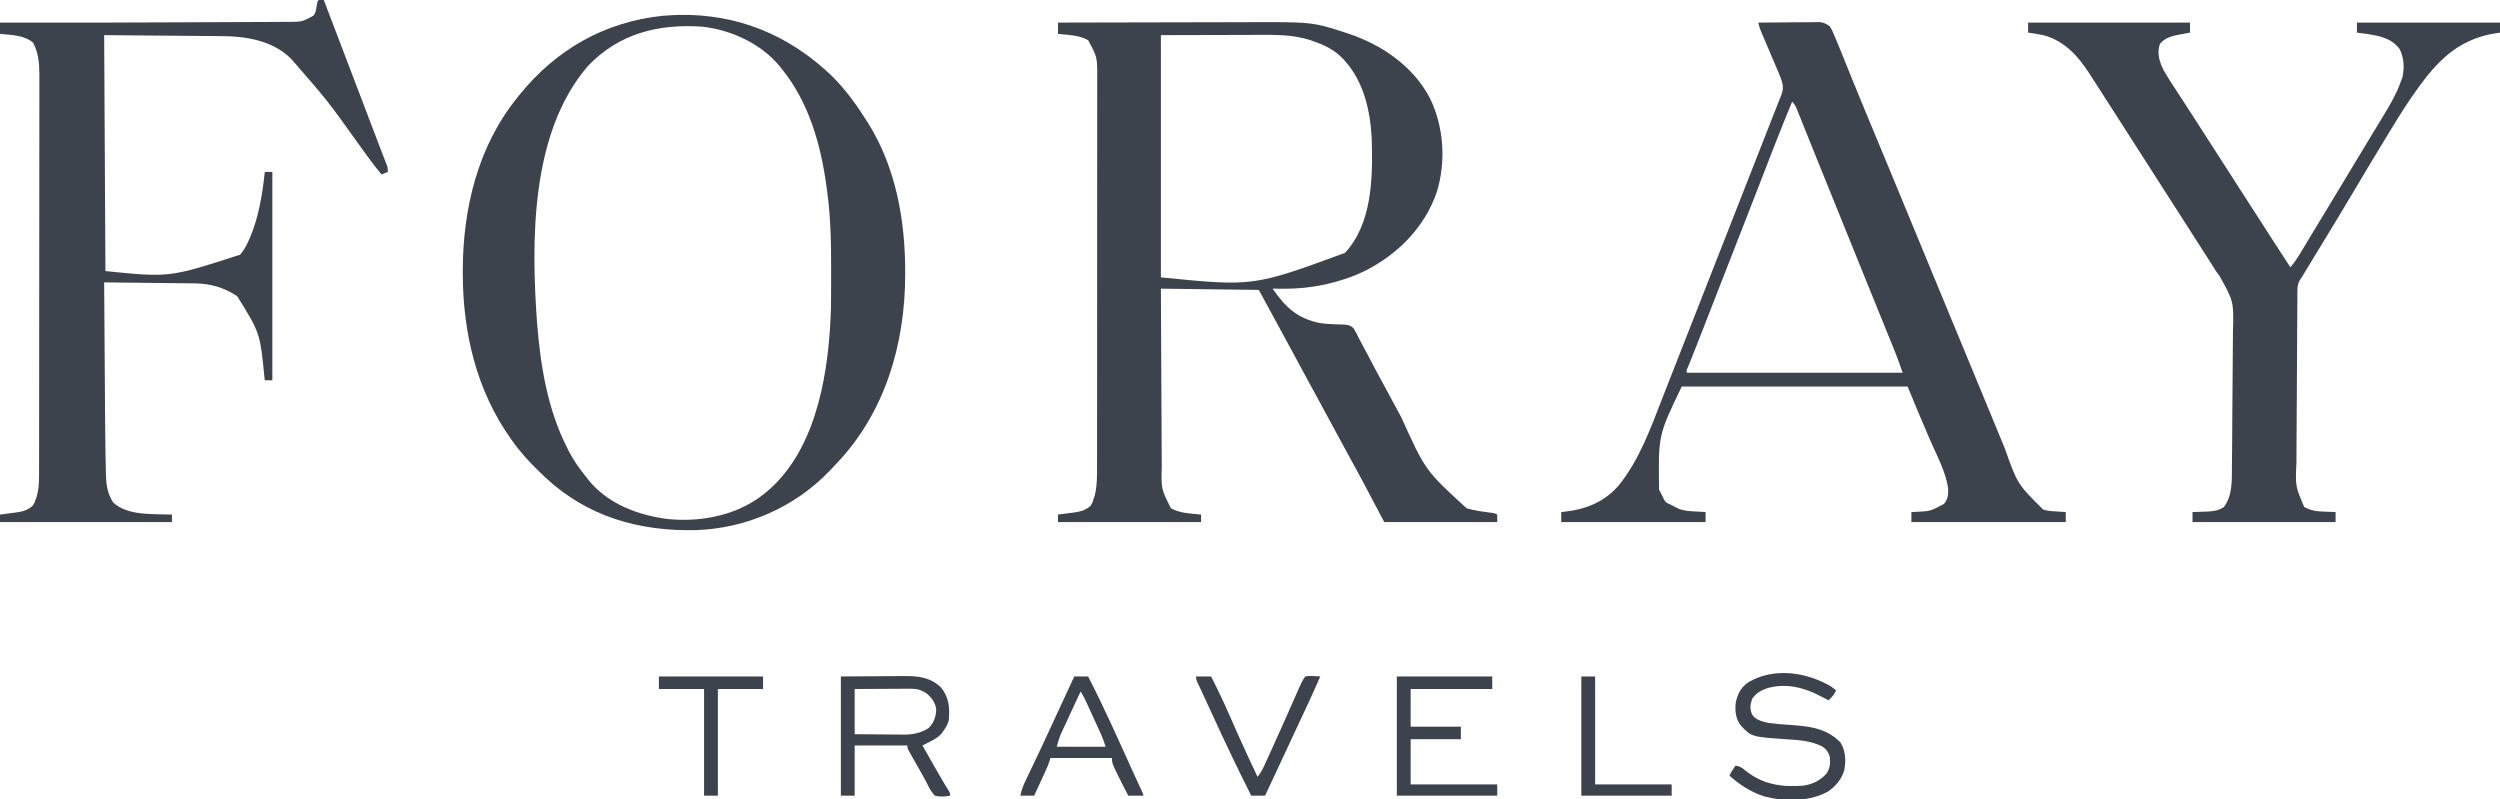 <?xml version="1.0" encoding="UTF-8"?>
<svg version="1.1" xmlns="http://www.w3.org/2000/svg" width="1992" height="637">
<path d="M0 0 C23.542 -0.07 47.083 -0.123 70.625 -0.155 C81.558 -0.171 92.492 -0.192 103.425 -0.226 C112.967 -0.256 122.509 -0.276 132.052 -0.282 C137.093 -0.286 142.134 -0.295 147.175 -0.317 C202.564 -0.55 202.564 -0.55 229 8 C229.698 8.226 230.395 8.451 231.114 8.684 C257.873 17.574 282.916 34.609 296.249 60.03 C307.557 82.915 309.357 111.045 301.711 135.348 C292.114 163.282 270.302 185.04 244.163 198.063 C224.02 207.576 201.633 212.303 179.375 212.062 C178.562 212.058 177.748 212.053 176.91 212.049 C174.94 212.037 172.97 212.019 171 212 C181.273 226.863 190.727 235.808 208.934 239.449 C212.072 239.944 215.174 240.134 218.348 240.27 C219.281 240.321 220.214 240.372 221.176 240.425 C223.021 240.515 224.869 240.563 226.717 240.563 C230.483 240.749 233.02 240.954 235.671 243.784 C237.31 246.45 238.653 249.175 240 252 C240.948 253.77 241.897 255.54 242.856 257.305 C244.268 259.916 245.649 262.543 247.031 265.171 C248.91 268.742 250.799 272.308 252.688 275.875 C253.061 276.581 253.435 277.287 253.82 278.014 C257.337 284.653 260.929 291.249 264.544 297.835 C267.584 303.383 270.584 308.952 273.558 314.536 C292.764 356.924 292.764 356.924 325.613 387.008 C332.328 388.975 339.272 389.832 346.203 390.69 C348 391 348 391 350 392 C350 393.98 350 395.96 350 398 C320.3 398 290.6 398 260 398 C254.06 386.78 248.12 375.56 242 364 C238.493 357.541 234.982 351.086 231.446 344.643 C228.802 339.812 226.183 334.968 223.562 330.125 C223.023 329.128 222.483 328.131 221.927 327.104 C219.736 323.056 217.545 319.007 215.354 314.959 C213.716 311.931 212.077 308.903 210.438 305.875 C209.898 304.879 209.359 303.882 208.803 302.855 C205.236 296.271 201.653 289.696 198.062 283.125 C193.08 274.005 188.15 264.858 183.229 255.705 C177.53 245.112 171.77 234.554 166 224 C164.02 220.37 162.04 216.74 160 213 C134.26 212.67 108.52 212.34 82 212 C82.12 239.256 82.12 239.256 82.258 266.512 C82.318 277.632 82.377 288.752 82.422 299.872 C82.455 307.971 82.495 316.071 82.543 324.171 C82.568 328.456 82.59 332.741 82.603 337.026 C82.616 341.067 82.638 345.109 82.667 349.15 C82.676 350.626 82.682 352.101 82.684 353.576 C82.209 371.554 82.209 371.554 90 387 C97.149 391.047 105.945 391.169 114 392 C114 393.98 114 395.96 114 398 C76.38 398 38.76 398 0 398 C0 396.02 0 394.04 0 392 C0.862 391.895 0.862 391.895 1.741 391.788 C4.371 391.458 6.998 391.104 9.625 390.75 C10.529 390.64 11.432 390.531 12.363 390.418 C17.804 389.663 21.766 388.764 26 385 C27.513 382.526 27.513 382.526 28.312 379.75 C28.618 378.858 28.924 377.966 29.238 377.047 C31.271 368.914 31.144 360.803 31.134 352.47 C31.136 351.097 31.138 349.725 31.141 348.352 C31.147 344.595 31.147 340.837 31.145 337.08 C31.145 333.022 31.151 328.964 31.155 324.906 C31.164 316.961 31.166 309.016 31.167 301.071 C31.168 294.612 31.17 288.152 31.173 281.693 C31.182 263.368 31.186 245.044 31.185 226.719 C31.185 225.732 31.185 224.745 31.185 223.728 C31.185 222.739 31.185 221.751 31.185 220.732 C31.185 204.713 31.194 188.694 31.208 172.674 C31.223 156.215 31.23 139.757 31.229 123.298 C31.229 114.061 31.231 104.825 31.242 95.589 C31.251 87.725 31.253 79.862 31.247 71.998 C31.243 67.988 31.243 63.979 31.252 59.97 C31.26 56.294 31.258 52.618 31.25 48.942 C31.247 46.994 31.255 45.046 31.263 43.098 C31.278 27.397 31.278 27.397 24 14 C16.851 9.953 8.055 9.831 0 9 C0 6.03 0 3.06 0 0 Z M82 10 C82 73.69 82 137.38 82 203 C155.622 210.327 155.622 210.327 228.715 183.48 C250.565 159.763 250.848 123.297 250 93 C249.044 71.219 243.909 47.718 229 31 C228.481 30.401 227.961 29.801 227.426 29.184 C220.632 21.851 212.572 17.962 203.25 14.75 C202.548 14.504 201.847 14.257 201.124 14.004 C186.803 9.341 172.064 9.728 157.195 9.805 C155.264 9.808 153.332 9.81 151.4 9.811 C144.308 9.821 137.217 9.849 130.125 9.875 C106.303 9.937 106.303 9.937 82 10 Z " fill="#3D434C" transform="translate(843,18)"/>
<path d="M0 0 C46.787 -0.88 87.841 16.301 121.379 48.457 C132.488 59.366 141.518 71.962 149.762 85.125 C150.33 86.024 150.33 86.024 150.909 86.941 C172.603 121.788 179.984 163.713 180.012 204.188 C180.012 205.073 180.013 205.958 180.014 206.87 C179.946 262.805 163.751 317.771 124.193 358.642 C122.697 360.192 121.222 361.762 119.746 363.332 C92.045 392.357 53.102 409.304 13.059 410.512 C-31.96 411.542 -73.207 399.808 -106.684 368.586 C-107.527 367.774 -108.37 366.962 -109.238 366.125 C-109.772 365.617 -110.305 365.11 -110.854 364.587 C-119.154 356.658 -126.618 348.505 -133.238 339.125 C-133.65 338.547 -134.062 337.968 -134.487 337.373 C-161.746 298.804 -172.454 252.806 -172.488 206.062 C-172.489 205.229 -172.49 204.395 -172.49 203.536 C-172.428 154.521 -160.542 104.9 -129.238 66.125 C-128.01 64.592 -128.01 64.592 -126.758 63.027 C-97.657 27.329 -59.398 5.648 -13.488 0.723 C-8.994 0.356 -4.505 0.174 0 0 Z M-72.926 40.875 C-118.678 94.155 -118.085 180.351 -113.225 246.59 C-110.385 280.563 -104.859 314.502 -89.238 345.125 C-88.757 346.096 -88.277 347.066 -87.781 348.066 C-84.025 355.34 -79.31 361.717 -74.238 368.125 C-73.736 368.784 -73.233 369.442 -72.715 370.121 C-56.966 389.83 -32.418 398.886 -8.176 401.812 C-6.531 401.939 -4.885 402.042 -3.238 402.125 C-2.253 402.178 -1.269 402.231 -0.254 402.285 C25.854 402.99 52.157 395.917 71.762 378.125 C72.58 377.388 73.399 376.65 74.242 375.891 C110.857 341.149 119.427 281.422 120.869 233.55 C120.924 229.973 120.952 226.398 120.965 222.82 C120.972 221.509 120.979 220.199 120.986 218.848 C121.005 214.649 121.01 210.449 121.012 206.25 C121.012 205.535 121.013 204.821 121.014 204.085 C121.026 182.63 120.748 161.415 117.762 140.125 C117.623 139.063 117.483 138.001 117.34 136.907 C112.894 103.682 103.244 69.482 81.762 43.125 C81.138 42.336 80.514 41.547 79.871 40.734 C64.938 22.79 41.639 12.123 18.707 9.406 C-16.501 6.896 -48.149 14.753 -72.926 40.875 Z " fill="#3D434C" transform="translate(541.238,11.875)"/>
<path d="M0 0 C1.32 0 2.64 0 4 0 C15.189 29.279 26.375 58.559 37.493 87.865 C38.254 89.872 39.016 91.879 39.777 93.887 C40.141 94.846 40.505 95.805 40.88 96.793 C43.117 102.686 45.368 108.573 47.629 114.457 C48.41 116.494 49.19 118.531 49.97 120.568 C50.662 122.371 51.36 124.172 52.057 125.973 C52.653 127.531 52.653 127.531 53.262 129.121 C53.772 130.443 53.772 130.443 54.292 131.791 C55 134 55 134 55 137 C53.35 137.66 51.7 138.32 50 139 C45.035 133.03 40.403 126.867 35.875 120.562 C35.322 119.793 34.77 119.024 34.2 118.231 C33.635 117.444 33.07 116.658 32.488 115.848 C7.338 80.633 7.338 80.633 -21 48 C-21.606 47.368 -22.212 46.737 -22.836 46.086 C-37.045 32.476 -57.635 28.909 -76.547 28.795 C-77.589 28.785 -78.63 28.775 -79.704 28.764 C-83.052 28.733 -86.401 28.708 -89.75 28.684 C-91.827 28.665 -93.904 28.646 -95.98 28.627 C-103.654 28.559 -111.327 28.499 -119 28.438 C-136.16 28.293 -153.32 28.149 -171 28 C-170.67 90.04 -170.34 152.08 -170 216 C-118.837 221.153 -118.837 221.153 -62.668 202.918 C-59.735 199.545 -57.811 196.077 -56 192 C-55.518 190.915 -55.036 189.829 -54.539 188.711 C-47.731 172.425 -44.876 154.474 -43 137 C-41.02 137 -39.04 137 -37 137 C-37 191.78 -37 246.56 -37 303 C-38.98 303 -40.96 303 -43 303 C-43.095 302.246 -43.19 301.492 -43.288 300.715 C-46.748 265.372 -46.748 265.372 -65 236 C-75.668 229.01 -86.328 225.895 -99.025 225.795 C-99.806 225.785 -100.587 225.775 -101.392 225.765 C-103.957 225.733 -106.521 225.708 -109.086 225.684 C-110.871 225.663 -112.656 225.642 -114.441 225.621 C-119.126 225.566 -123.812 225.516 -128.497 225.468 C-133.283 225.417 -138.069 225.362 -142.855 225.307 C-152.237 225.199 -161.618 225.098 -171 225 C-170.892 241.823 -170.779 258.646 -170.661 275.469 C-170.606 283.284 -170.552 291.098 -170.503 298.913 C-170.459 305.741 -170.413 312.568 -170.363 319.396 C-170.337 322.996 -170.312 326.597 -170.291 330.197 C-170.235 339.465 -170.144 348.733 -170 358 C-169.99 358.681 -169.979 359.361 -169.969 360.062 C-169.894 364.855 -169.787 369.647 -169.668 374.439 C-169.646 375.671 -169.625 376.903 -169.603 378.173 C-169.361 386.471 -168.401 393.257 -163.875 400.312 C-152.213 411.214 -132.022 409.38 -117 410 C-117 411.98 -117 413.96 -117 416 C-162.21 416 -207.42 416 -254 416 C-254 414.02 -254 412.04 -254 410 C-253.138 409.895 -253.138 409.895 -252.259 409.788 C-249.629 409.458 -247.002 409.104 -244.375 408.75 C-243.471 408.64 -242.568 408.531 -241.637 408.418 C-236.188 407.662 -232.261 406.741 -228 403 C-226.499 400.722 -226.499 400.722 -225.688 398.188 C-225.382 397.377 -225.076 396.566 -224.762 395.73 C-222.619 388.05 -222.854 380.364 -222.86 372.445 C-222.857 371.058 -222.854 369.67 -222.851 368.283 C-222.843 364.479 -222.841 360.676 -222.84 356.872 C-222.838 352.767 -222.831 348.661 -222.824 344.555 C-222.81 335.582 -222.804 326.609 -222.8 317.635 C-222.797 312.029 -222.793 306.424 -222.788 300.818 C-222.776 285.288 -222.766 269.758 -222.762 254.229 C-222.762 253.235 -222.762 252.242 -222.762 251.219 C-222.762 250.223 -222.761 249.227 -222.761 248.202 C-222.761 246.184 -222.76 244.167 -222.76 242.149 C-222.76 241.148 -222.759 240.148 -222.759 239.117 C-222.755 222.904 -222.738 206.691 -222.714 190.478 C-222.691 173.822 -222.678 157.165 -222.677 140.508 C-222.676 131.161 -222.67 121.813 -222.652 112.466 C-222.637 104.506 -222.632 96.546 -222.64 88.586 C-222.644 84.528 -222.643 80.47 -222.629 76.412 C-222.616 72.69 -222.617 68.969 -222.63 65.247 C-222.632 63.277 -222.621 61.307 -222.608 59.337 C-222.657 50.531 -223.367 41.779 -227.688 33.938 C-234.923 27.875 -244.993 27.929 -254 27 C-254 24.03 -254 21.06 -254 18 C-253.324 18.002 -252.647 18.004 -251.95 18.007 C-202.862 18.158 -153.773 18 -104.686 17.763 C-95.613 17.719 -86.54 17.68 -77.467 17.654 C-69.603 17.631 -61.739 17.598 -53.875 17.551 C-49.786 17.528 -45.698 17.509 -41.609 17.502 C-37.812 17.496 -34.015 17.476 -30.218 17.446 C-28.182 17.433 -26.147 17.435 -24.111 17.437 C-13.499 17.42 -13.499 17.42 -4.337 12.549 C-2.513 10.436 -2.313 8.609 -1.875 5.875 C-1.083 1.083 -1.083 1.083 0 0 Z " fill="#3D434C" transform="translate(254,0)"/>
<path d="M0 0 C7.314 -0.076 14.628 -0.129 21.942 -0.165 C24.43 -0.18 26.918 -0.2 29.406 -0.226 C32.983 -0.263 36.56 -0.28 40.137 -0.293 C41.248 -0.308 42.36 -0.324 43.505 -0.34 C44.546 -0.34 45.587 -0.34 46.659 -0.341 C48.028 -0.351 48.028 -0.351 49.425 -0.361 C52.575 0.08 54.436 1.145 57 3 C58.561 5.548 58.561 5.548 59.887 8.641 C60.645 10.391 60.645 10.391 61.419 12.178 C61.949 13.451 62.475 14.725 63 16 C63.264 16.634 63.527 17.267 63.799 17.92 C65.527 22.083 67.215 26.261 68.89 30.445 C70.521 34.519 72.165 38.588 73.809 42.656 C74.151 43.505 74.494 44.354 74.847 45.228 C78.634 54.592 82.499 63.923 86.375 73.25 C86.906 74.528 86.906 74.528 87.447 75.831 C89.248 80.165 91.049 84.499 92.852 88.833 C96.365 97.282 99.87 105.735 103.375 114.188 C103.897 115.446 103.897 115.446 104.429 116.73 C113.714 139.118 122.96 161.523 132.208 183.927 C135.013 190.722 137.819 197.517 140.625 204.312 C141.02 205.269 141.415 206.225 141.822 207.211 C147.716 221.483 153.625 235.75 159.543 250.013 C164.806 262.698 170.055 275.388 175.296 288.083 C176.492 290.98 177.689 293.878 178.885 296.775 C179.278 297.725 179.67 298.675 180.075 299.654 C180.865 301.568 181.656 303.481 182.446 305.395 C184.431 310.2 186.415 315.006 188.397 319.813 C190.334 324.51 192.273 329.207 194.214 333.903 C194.933 335.645 195.652 337.387 196.37 339.13 C206.477 367.649 206.477 367.649 227 388 C230.657 389.232 234.42 389.314 238.25 389.562 C240.145 389.688 240.145 389.688 242.078 389.816 C243.042 389.877 244.007 389.938 245 390 C245 392.64 245 395.28 245 398 C204.41 398 163.82 398 122 398 C122 395.36 122 392.72 122 390 C122.906 389.963 123.812 389.925 124.746 389.887 C137.275 389.309 137.275 389.309 148 383.5 C150.974 379.783 151.412 376.514 151.334 371.8 C149.761 358.63 142.498 345.458 137.25 333.438 C130.985 319.027 124.951 304.548 119 290 C59.6 290 0.2 290 -61 290 C-79.696 328.783 -79.696 328.783 -79.043 372.254 C-78.083 374.206 -77.061 376.101 -76 378 C-75.711 378.694 -75.422 379.387 -75.125 380.102 C-73.716 382.478 -72.525 382.956 -70 384 C-69.34 384.342 -68.68 384.683 -68 385.035 C-67.34 385.374 -66.68 385.713 -66 386.062 C-65.34 386.404 -64.68 386.746 -64 387.098 C-59.418 389.165 -54.709 389.295 -49.75 389.562 C-49.005 389.606 -48.26 389.649 -47.492 389.693 C-45.662 389.799 -43.831 389.9 -42 390 C-42 392.64 -42 395.28 -42 398 C-79.95 398 -117.9 398 -157 398 C-157 395.36 -157 392.72 -157 390 C-156.045 389.902 -155.09 389.804 -154.105 389.703 C-136.772 387.698 -121.779 381.624 -110.46 367.856 C-94.801 348.094 -85.975 323.805 -76.938 300.562 C-75.969 298.082 -75 295.602 -74.03 293.122 C-72.271 288.625 -70.514 284.126 -68.759 279.627 C-64.275 268.134 -59.761 256.653 -55.245 245.172 C-52.954 239.344 -50.664 233.516 -48.375 227.688 C-47.926 226.545 -47.477 225.402 -47.015 224.224 C-39.825 205.917 -32.646 187.606 -25.468 169.294 C-22.146 160.821 -18.823 152.348 -15.5 143.875 C-13.846 139.656 -12.191 135.437 -10.537 131.218 C-6.631 121.257 -2.724 111.295 1.186 101.335 C3.034 96.628 4.881 91.921 6.728 87.213 C7.609 84.969 8.49 82.724 9.371 80.479 C10.593 77.368 11.814 74.256 13.035 71.145 C13.394 70.232 13.752 69.32 14.121 68.38 C14.782 66.696 15.438 65.009 16.089 63.321 C16.684 61.806 17.302 60.3 17.947 58.806 C20.631 52.387 19.713 48.657 17.25 42.435 C16.506 40.67 15.756 38.908 15 37.148 C14.604 36.212 14.209 35.276 13.801 34.311 C12.54 31.33 11.271 28.352 10 25.375 C8.731 22.39 7.463 19.405 6.199 16.418 C5.413 14.562 4.625 12.708 3.832 10.855 C3.475 10.014 3.118 9.173 2.75 8.306 C2.435 7.569 2.121 6.832 1.797 6.073 C1.025 4.065 0.473 2.096 0 0 Z M27 63 C17.808 85.076 9.221 107.384 0.602 129.689 C-3.306 139.801 -7.243 149.902 -11.188 160 C-11.842 161.676 -12.497 163.352 -13.151 165.028 C-14.45 168.353 -15.749 171.679 -17.048 175.004 C-20.034 182.647 -23.017 190.292 -26 197.937 C-26.993 200.481 -27.986 203.025 -28.979 205.57 C-32.073 213.497 -35.166 221.424 -38.256 229.353 C-39.698 233.054 -41.141 236.755 -42.584 240.456 C-43.265 242.202 -43.945 243.948 -44.625 245.694 C-45.575 248.132 -46.526 250.57 -47.477 253.008 C-47.774 253.772 -48.072 254.536 -48.378 255.323 C-49.829 259.036 -51.294 262.742 -52.792 266.437 C-53.074 267.133 -53.355 267.829 -53.646 268.546 C-54.409 270.428 -55.178 272.307 -55.947 274.187 C-57.117 276.812 -57.117 276.812 -57 279 C-0.24 279 56.52 279 115 279 C113.009 273.028 110.963 267.219 108.586 261.41 C108.259 260.605 107.933 259.801 107.596 258.972 C106.525 256.334 105.45 253.698 104.375 251.062 C103.614 249.19 102.853 247.317 102.092 245.443 C100.513 241.556 98.932 237.669 97.351 233.782 C94.073 225.723 90.811 217.657 87.548 209.592 C85.783 205.228 84.016 200.864 82.25 196.5 C81.542 194.75 80.833 193 80.125 191.25 C79.774 190.384 79.424 189.518 79.062 188.625 C77.469 184.688 77.469 184.688 75.875 180.75 C75.524 179.884 75.174 179.018 74.813 178.125 C74.104 176.375 73.396 174.625 72.687 172.874 C70.918 168.503 69.149 164.132 67.379 159.761 C61.671 145.658 61.671 145.658 58.843 138.669 C58.486 137.788 58.129 136.906 57.761 135.997 C57.04 134.216 56.319 132.434 55.599 130.652 C53.823 126.263 52.046 121.874 50.267 117.486 C47.082 109.625 43.901 101.762 40.744 93.889 C39.351 90.417 37.955 86.947 36.558 83.477 C35.899 81.838 35.243 80.198 34.588 78.558 C33.689 76.308 32.785 74.06 31.879 71.812 C31.615 71.147 31.351 70.481 31.08 69.796 C29.966 67.05 29.119 65.119 27 63 Z " fill="#3D434C" transform="translate(1401,18)"/>
<path d="M0 0 C42.57 0 85.14 0 129 0 C129 2.64 129 5.28 129 8 C127.48 8.273 127.48 8.273 125.93 8.551 C124.578 8.804 123.226 9.058 121.875 9.312 C121.21 9.43 120.545 9.548 119.859 9.67 C114.244 10.744 108.672 12.361 105 17 C102.464 24.609 104.613 31.001 108 38 C111.242 43.669 114.833 49.124 118.414 54.582 C119.902 56.85 121.376 59.126 122.844 61.406 C125.552 65.611 128.275 69.806 131 74 C138.075 84.899 145.097 95.831 152.096 106.779 C155.881 112.697 159.677 118.607 163.5 124.5 C168.029 131.481 172.518 138.489 177 145.5 C183.301 155.354 189.628 165.191 196 175 C196.57 175.877 197.14 176.754 197.727 177.658 C201.483 183.44 205.24 189.221 209 195 C211.817 191.601 214.236 188.152 216.512 184.371 C217.178 183.268 217.844 182.166 218.531 181.03 C219.25 179.832 219.969 178.635 220.688 177.438 C221.444 176.183 222.202 174.928 222.959 173.673 C224.531 171.07 226.101 168.466 227.67 165.862 C229.86 162.229 232.06 158.604 234.266 154.98 C234.783 154.131 234.783 154.131 235.31 153.264 C236.005 152.123 236.699 150.982 237.393 149.841 C244.014 138.959 250.583 128.046 257.127 117.118 C262.356 108.387 267.617 99.676 272.908 90.982 C275.333 86.997 277.751 83.007 280.17 79.017 C281.32 77.12 282.472 75.225 283.627 73.331 C288.821 64.796 293.618 56.452 297 47 C297.433 45.804 297.866 44.608 298.312 43.375 C299.903 35.568 299.535 28.229 296 21 C289.234 11.978 278.731 10.311 268.25 8.812 C266.168 8.53 264.084 8.263 262 8 C262 5.36 262 2.72 262 0 C299.62 0 337.24 0 376 0 C376 2.64 376 5.28 376 8 C374.912 8.159 373.824 8.317 372.703 8.48 C345.513 12.69 328.836 27.543 313 49 C312.526 49.64 312.052 50.281 311.563 50.94 C303.722 61.61 296.67 72.712 289.804 84.027 C287.898 87.168 285.983 90.303 284.066 93.438 C276.046 106.58 268.14 119.786 260.296 133.034 C252.675 145.901 244.938 158.694 237.154 171.463 C233.682 177.162 230.221 182.867 226.758 188.571 C225.653 190.391 224.548 192.211 223.443 194.03 C222.773 195.133 222.104 196.235 221.414 197.371 C220.826 198.34 220.237 199.308 219.631 200.306 C219.093 201.195 218.555 202.084 218 203 C217.48 203.748 216.96 204.496 216.424 205.267 C214.713 208.551 214.611 210.736 214.588 214.429 C214.572 215.729 214.557 217.028 214.541 218.367 C214.539 219.8 214.537 221.233 214.536 222.666 C214.524 224.181 214.51 225.696 214.495 227.211 C214.459 231.323 214.442 235.435 214.428 239.547 C214.411 243.862 214.379 248.177 214.349 252.492 C214.301 259.747 214.265 267.003 214.237 274.259 C214.203 282.617 214.152 290.976 214.091 299.334 C214.033 307.398 213.987 315.462 213.946 323.526 C213.928 326.945 213.907 330.363 213.882 333.782 C213.853 337.824 213.836 341.867 213.825 345.909 C213.82 347.382 213.811 348.855 213.799 350.328 C212.915 369.308 212.915 369.308 220 386 C225.476 388.983 230.271 389.514 236.438 389.688 C237.264 389.722 238.091 389.756 238.943 389.791 C240.962 389.873 242.981 389.938 245 390 C245 392.64 245 395.28 245 398 C207.38 398 169.76 398 131 398 C131 395.36 131 392.72 131 390 C132.302 389.963 133.604 389.925 134.945 389.887 C136.672 389.821 138.398 389.755 140.125 389.688 C140.981 389.665 141.837 389.642 142.719 389.619 C147.83 389.403 151.598 388.869 156 386 C163.014 376.648 162.32 364.352 162.402 353.16 C162.419 351.698 162.437 350.236 162.456 348.775 C162.513 344.014 162.549 339.253 162.582 334.492 C162.591 333.27 162.591 333.27 162.6 332.024 C162.656 324.32 162.705 316.617 162.734 308.913 C162.772 299.12 162.847 289.329 162.974 279.537 C163.06 272.616 163.104 265.697 163.116 258.776 C163.125 254.658 163.151 250.543 163.224 246.426 C163.877 222.19 163.877 222.19 152.316 201.516 C150.335 199.234 148.813 196.703 147.25 194.125 C146.711 193.275 146.171 192.425 145.615 191.549 C145.082 190.708 144.549 189.867 144 189 C139.861 182.482 135.705 175.976 131.5 169.5 C126.683 162.081 121.934 154.619 117.191 147.152 C113.653 141.585 110.093 136.033 106.5 130.5 C101.683 123.081 96.934 115.619 92.191 108.152 C88.653 102.585 85.093 97.033 81.5 91.5 C77.295 85.024 73.14 78.518 69 72 C63.441 63.251 57.857 54.52 52.193 45.838 C51.072 44.111 49.965 42.374 48.859 40.637 C39.747 26.52 28.781 14.356 12 10 C8.015 9.194 4.03 8.535 0 8 C0 5.36 0 2.72 0 0 Z " fill="#3D434C" transform="translate(1616,18)"/>
<path d="M0 0 C10.024 -0.062 20.047 -0.124 30.375 -0.188 C35.094 -0.228 35.094 -0.228 39.908 -0.27 C42.425 -0.279 44.943 -0.287 47.461 -0.293 C48.748 -0.308 50.036 -0.324 51.363 -0.339 C62.354 -0.343 71.924 0.977 80 9 C86.313 17.15 86.832 24.823 86 35 C85.091 38.038 83.855 40.441 82 43 C81.453 43.782 80.906 44.565 80.343 45.371 C77.59 48.46 74.926 49.938 71.25 51.812 C70.08 52.417 68.909 53.022 67.703 53.645 C66.365 54.315 66.365 54.315 65 55 C67.167 58.805 69.336 62.61 71.506 66.414 C72.242 67.703 72.977 68.993 73.711 70.283 C74.778 72.155 75.846 74.027 76.914 75.898 C77.436 76.813 77.436 76.813 77.968 77.746 C80.553 82.262 83.231 86.714 85.982 91.131 C87 93 87 93 87 95 C82.773 95.824 79.207 96.023 75 95 C71.868 91.974 70.169 88.33 68.255 84.451 C66.724 81.461 65.067 78.556 63.398 75.641 C60.845 71.171 58.293 66.701 55.781 62.207 C54.978 60.776 54.978 60.776 54.158 59.316 C53 57 53 57 53 55 C39.14 55 25.28 55 11 55 C11 68.2 11 81.4 11 95 C7.37 95 3.74 95 0 95 C0 63.65 0 32.3 0 0 Z M11 10 C11 21.88 11 33.76 11 46 C17.529 46.069 24.057 46.129 30.586 46.165 C32.804 46.18 35.022 46.2 37.24 46.226 C40.44 46.263 43.64 46.28 46.84 46.293 C47.821 46.308 48.803 46.324 49.814 46.34 C57.247 46.342 63.528 45.189 69.875 41.188 C74.132 36.805 75.791 32.063 76 26 C74.954 20.267 72.363 16.863 67.914 13.227 C63.974 10.702 60.501 9.749 55.843 9.773 C54.842 9.773 53.841 9.773 52.81 9.773 C51.742 9.784 50.674 9.794 49.574 9.805 C48.471 9.808 47.369 9.81 46.233 9.813 C42.717 9.824 39.203 9.85 35.688 9.875 C33.301 9.885 30.915 9.894 28.529 9.902 C22.686 9.923 16.843 9.962 11 10 Z " fill="#3D434C" transform="translate(670,539)"/>
<path d="M0 0 C1.351 0.976 2.692 1.967 4 3 C2.557 6.366 0.667 8.51 -2 11 C-4.222 9.905 -6.414 8.776 -8.594 7.598 C-21.714 0.667 -35.85 -2.777 -50.562 1.25 C-55.756 3.105 -59.749 5.123 -62.875 9.812 C-64.504 14.427 -64.914 18.085 -62.771 22.576 C-59.602 26.914 -55.062 27.769 -50 29 C-44.765 29.755 -39.524 30.153 -34.25 30.5 C-18.734 31.531 -3.996 32.767 7.375 44.438 C11.612 51.119 11.9 58.699 10.605 66.324 C8.615 73.682 3.95 79.204 -2.219 83.57 C-17.221 91.921 -36.666 91.875 -52.941 87.638 C-63.499 84.365 -72.847 78.369 -81 71 C-79.582 68.066 -78.017 65.567 -76 63 C-72.475 63.601 -70.579 64.955 -67.875 67.25 C-54.145 78.198 -39.091 80.323 -22 79 C-14.632 77.797 -8.756 75.054 -3.688 69.438 C-0.735 65.173 -0.492 61.048 -1 56 C-2.322 51.956 -3.518 50.359 -6.938 47.812 C-15.706 43.382 -25.604 42.579 -35.25 42.062 C-63.463 40.126 -63.463 40.126 -72 31 C-76.107 25.436 -76.594 19.739 -76 13 C-74.505 5.843 -71.7 0.422 -65.512 -3.629 C-45.182 -15.298 -19.596 -11.536 0 0 Z " fill="#3D434C" transform="translate(1459,547)"/>
<path d="M0 0 C25.08 0 50.16 0 76 0 C76 3.3 76 6.6 76 10 C54.55 10 33.1 10 11 10 C11 19.9 11 29.8 11 40 C24.2 40 37.4 40 51 40 C51 43.3 51 46.6 51 50 C37.8 50 24.6 50 11 50 C11 61.88 11 73.76 11 86 C33.77 86 56.54 86 80 86 C80 88.97 80 91.94 80 95 C53.6 95 27.2 95 0 95 C0 63.65 0 32.3 0 0 Z " fill="#3D434C" transform="translate(1113,539)"/>
<path d="M0 0 C3.63 0 7.26 0 11 0 C23.727 24.723 35.061 50.176 46.506 75.51 C48.941 80.891 51.429 86.247 53.931 91.597 C55 94 55 94 55 95 C51.04 95 47.08 95 43 95 C30 69.692 30 69.692 30 65 C13.83 65 -2.34 65 -19 65 C-19.66 66.98 -20.32 68.96 -21 71 C-21.839 72.957 -22.708 74.903 -23.602 76.836 C-24.091 77.899 -24.581 78.963 -25.086 80.059 C-25.594 81.153 -26.102 82.247 -26.625 83.375 C-27.141 84.493 -27.656 85.61 -28.188 86.762 C-29.456 89.509 -30.726 92.255 -32 95 C-35.63 95 -39.26 95 -43 95 C-42.076 90.379 -40.629 86.732 -38.605 82.551 C-38.262 81.83 -37.919 81.108 -37.565 80.365 C-36.828 78.817 -36.088 77.271 -35.346 75.725 C-33.78 72.463 -32.225 69.195 -30.671 65.927 C-29.887 64.279 -29.103 62.632 -28.318 60.985 C-25.077 54.18 -21.896 47.349 -18.75 40.5 C-17.813 38.461 -16.875 36.422 -15.938 34.383 C-15.47 33.365 -15.002 32.347 -14.52 31.298 C-11.61 24.984 -8.679 18.68 -5.75 12.375 C-5.17 11.127 -4.59 9.879 -4.011 8.631 C-2.674 5.754 -1.337 2.877 0 0 Z M5 12 C2.609 17.138 0.225 22.279 -2.153 27.424 C-2.962 29.171 -3.773 30.918 -4.586 32.664 C-5.757 35.181 -6.922 37.702 -8.086 40.223 C-8.447 40.996 -8.809 41.769 -9.181 42.566 C-9.522 43.306 -9.862 44.046 -10.212 44.809 C-10.659 45.771 -10.659 45.771 -11.114 46.754 C-12.299 49.757 -13.113 52.895 -14 56 C-1.13 56 11.74 56 25 56 C23.335 50.974 23.335 50.974 21.336 46.154 C21.022 45.463 20.708 44.772 20.385 44.061 C20.052 43.336 19.718 42.61 19.375 41.863 C18.854 40.721 18.854 40.721 18.322 39.556 C17.59 37.956 16.857 36.357 16.123 34.759 C15 32.312 13.882 29.862 12.766 27.412 C12.052 25.854 11.339 24.296 10.625 22.738 C10.292 22.007 9.958 21.276 9.615 20.522 C8.231 17.518 6.839 14.758 5 12 Z " fill="#3D434C" transform="translate(856,539)"/>
<path d="M0 0 C3.96 0 7.92 0 12 0 C17.218 10.203 22.105 20.501 26.701 30.998 C28.41 34.899 30.132 38.793 31.855 42.688 C32.201 43.468 32.546 44.248 32.902 45.052 C38.104 56.777 43.545 68.392 49 80 C51.728 76.687 53.482 73.105 55.23 69.219 C55.538 68.545 55.846 67.87 56.163 67.176 C57.176 64.953 58.182 62.726 59.188 60.5 C59.893 58.948 60.599 57.395 61.305 55.843 C65.081 47.531 68.81 39.198 72.508 30.852 C72.871 30.032 73.235 29.212 73.609 28.367 C75.365 24.403 77.115 20.437 78.858 16.467 C79.495 15.022 80.132 13.577 80.77 12.133 C81.053 11.482 81.337 10.832 81.629 10.161 C83.196 6.618 84.752 3.165 87 0 C89.918 -0.488 89.918 -0.488 93.188 -0.312 C94.274 -0.267 95.361 -0.222 96.48 -0.176 C97.728 -0.089 97.728 -0.089 99 0 C93.208 13.324 87.058 26.475 80.876 39.62 C80.388 40.657 80.388 40.657 79.891 41.715 C79.565 42.407 79.24 43.099 78.904 43.812 C75.6 50.842 72.329 57.889 69.062 64.938 C64.41 74.975 59.729 84.998 55 95 C51.37 95 47.74 95 44 95 C33.008 73.316 22.607 51.349 12.489 29.245 C10.936 25.861 9.372 22.483 7.805 19.105 C6.786 16.904 5.768 14.702 4.75 12.5 C4.272 11.472 3.793 10.445 3.3 9.386 C2.866 8.444 2.432 7.502 1.984 6.531 C1.6 5.702 1.215 4.872 0.819 4.018 C0 2 0 2 0 0 Z " fill="#3D434C" transform="translate(953,539)"/>
<path d="M0 0 C27.39 0 54.78 0 83 0 C83 3.3 83 6.6 83 10 C71.12 10 59.24 10 47 10 C47 38.05 47 66.1 47 95 C43.37 95 39.74 95 36 95 C36 66.95 36 38.9 36 10 C24.12 10 12.24 10 0 10 C0 6.7 0 3.4 0 0 Z " fill="#3D434C" transform="translate(525,539)"/>
<path d="M0 0 C3.63 0 7.26 0 11 0 C11 28.38 11 56.76 11 86 C31.13 86 51.26 86 72 86 C72 88.97 72 91.94 72 95 C48.24 95 24.48 95 0 95 C0 63.65 0 32.3 0 0 Z " fill="#3D434C" transform="translate(1260,539)"/>
</svg>
